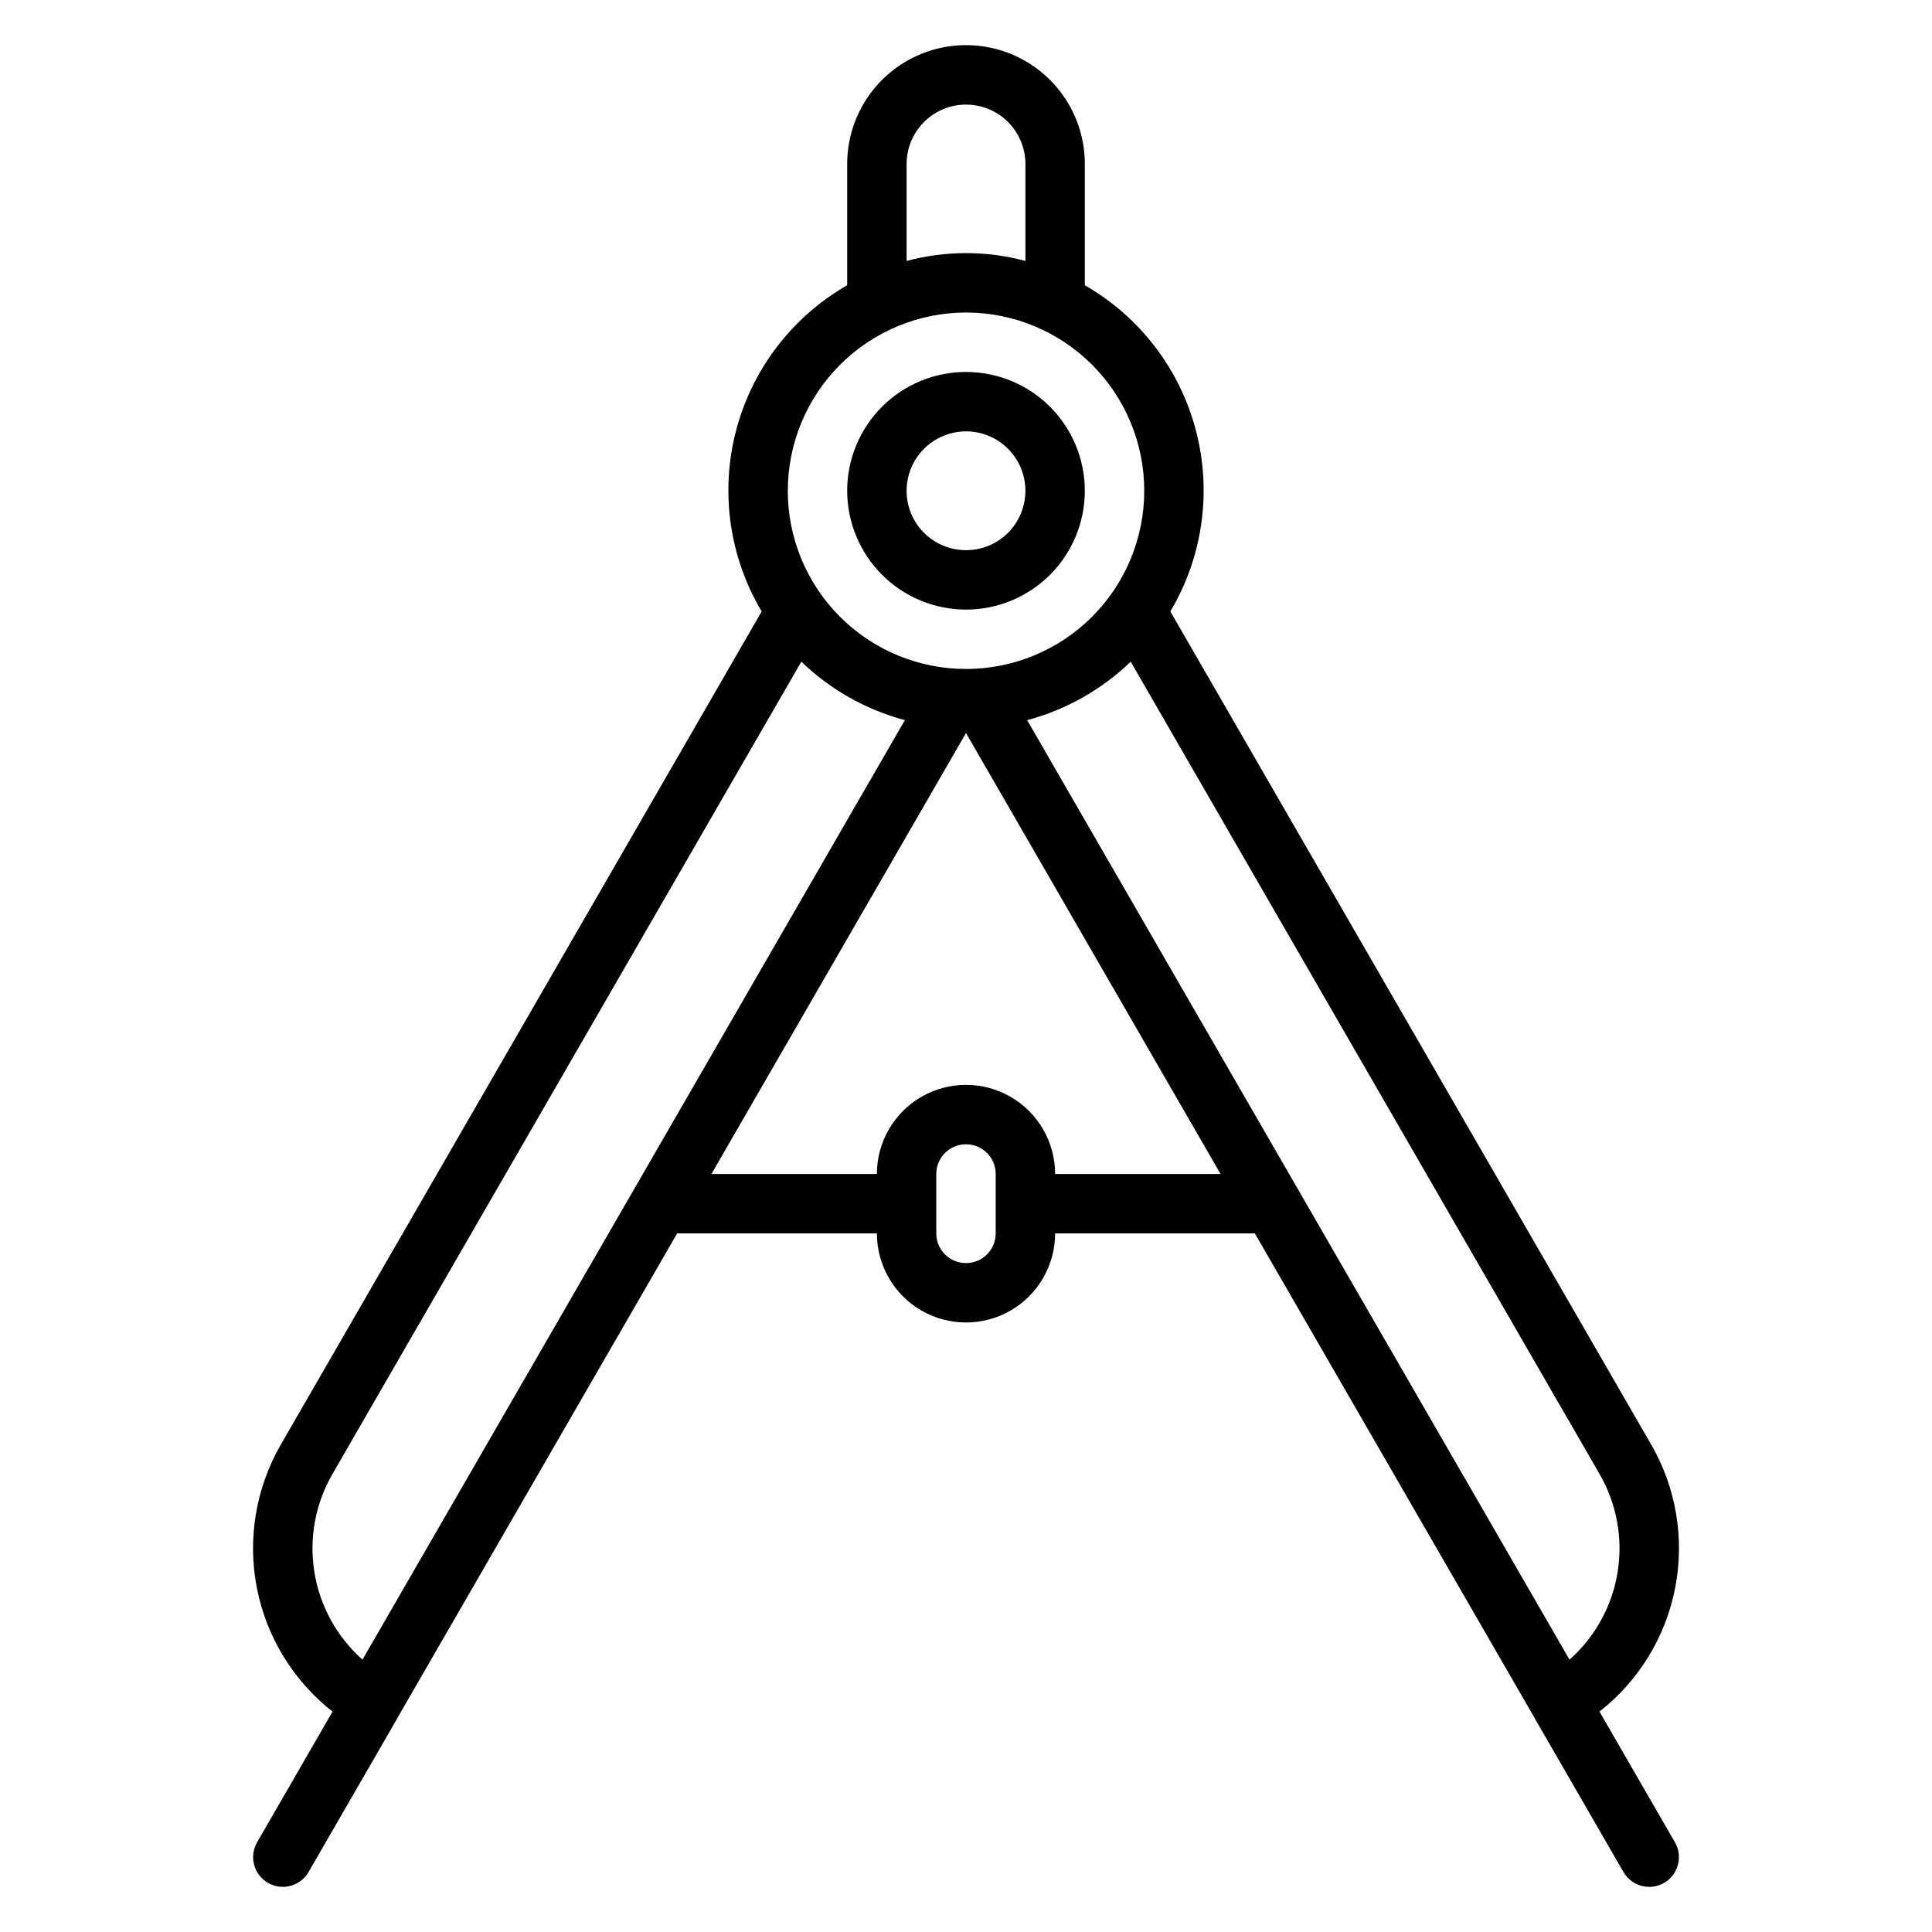 <?xml version="1.0" encoding="UTF-8"?>
<!-- Uploaded to: SVG Repo, www.svgrepo.com, Generator: SVG Repo Mixer Tools -->
<svg fill="#000000" width="800px" height="800px" version="1.1" viewBox="144 144 512 512" xmlns="http://www.w3.org/2000/svg">
 <path d="m567.88 597.59c10.426-8.168 17.551-19.824 20.066-32.824 2.516-13.004 0.258-26.477-6.363-37.945l-127.43-220.78c8.594-14.438 11.039-31.719 6.777-47.973-4.262-16.25-14.867-30.113-29.438-38.477v-32.137c0-11.25-6.004-21.645-15.746-27.27-9.742-5.625-21.746-5.625-31.488 0-9.742 5.625-15.742 16.02-15.742 27.27v32.137c-14.574 8.363-25.18 22.227-29.441 38.477-4.258 16.254-1.816 33.535 6.781 47.973l-127.44 220.8c-6.613 11.469-8.867 24.938-6.348 37.934 2.519 13 9.645 24.652 20.062 32.816l-19.996 34.637h0.004c-2.176 3.766-0.887 8.582 2.883 10.754 3.766 2.176 8.578 0.883 10.754-2.883l23.617-40.906 0.035-0.105 74.031-128.23h52.93c0 8.438 4.5 16.234 11.809 20.453 7.305 4.215 16.309 4.215 23.613 0 7.309-4.219 11.809-12.016 11.809-20.453h52.93l74.051 128.27 0.023 0.074 23.617 40.906v-0.004c2.176 3.766 6.992 5.059 10.758 2.883 3.766-2.172 5.055-6.988 2.883-10.754zm-183.62-410.13c0-5.625 3-10.82 7.871-13.633s10.875-2.812 15.746 0 7.871 8.008 7.871 13.633v25.691c-10.312-2.766-21.172-2.766-31.488 0zm15.742 39.359h0.004c12.523 0 24.539 4.977 33.398 13.836 8.855 8.855 13.832 20.871 13.832 33.398s-4.977 24.539-13.832 33.398c-8.859 8.855-20.875 13.832-33.398 13.832-12.527 0-24.543-4.977-33.398-13.832-8.859-8.859-13.836-20.871-13.836-33.398 0.016-12.523 4.996-24.527 13.852-33.383 8.852-8.855 20.859-13.836 33.383-13.852zm-159.94 357c-6.781-6.016-11.281-14.188-12.738-23.137-1.457-8.945 0.215-18.125 4.738-25.984l124.3-215.35-0.004 0.004c7.684 7.406 17.129 12.738 27.441 15.488zm167.81-112.96c0 4.348-3.523 7.871-7.871 7.871s-7.875-3.523-7.875-7.871v-15.746c0-4.348 3.527-7.871 7.875-7.871s7.871 3.523 7.871 7.871zm15.742-15.742v-0.004c0-8.438-4.5-16.23-11.809-20.449-7.305-4.219-16.309-4.219-23.613 0-7.309 4.219-11.809 12.012-11.809 20.449h-43.844l67.461-116.85 67.457 116.85zm-7.41-120.27c10.312-2.754 19.758-8.082 27.441-15.492l124.29 215.34c4.523 7.859 6.199 17.039 4.742 25.988-1.457 8.953-5.953 17.129-12.738 23.145zm-16.203-29.297c8.352 0 16.359-3.32 22.266-9.223 5.902-5.906 9.223-13.914 9.223-22.266s-3.32-16.359-9.223-22.266c-5.906-5.906-13.914-9.223-22.266-9.223s-16.363 3.316-22.266 9.223c-5.906 5.906-9.223 13.914-9.223 22.266 0.008 8.348 3.328 16.352 9.23 22.254 5.902 5.902 13.906 9.223 22.258 9.234zm0-47.23v-0.004c4.176 0 8.18 1.66 11.133 4.613 2.949 2.953 4.609 6.957 4.609 11.133s-1.66 8.18-4.609 11.133c-2.953 2.953-6.957 4.609-11.133 4.609s-8.18-1.656-11.133-4.609c-2.953-2.953-4.613-6.957-4.613-11.133 0.004-4.176 1.664-8.176 4.617-11.129 2.953-2.949 6.953-4.609 11.129-4.617z"/>
</svg>